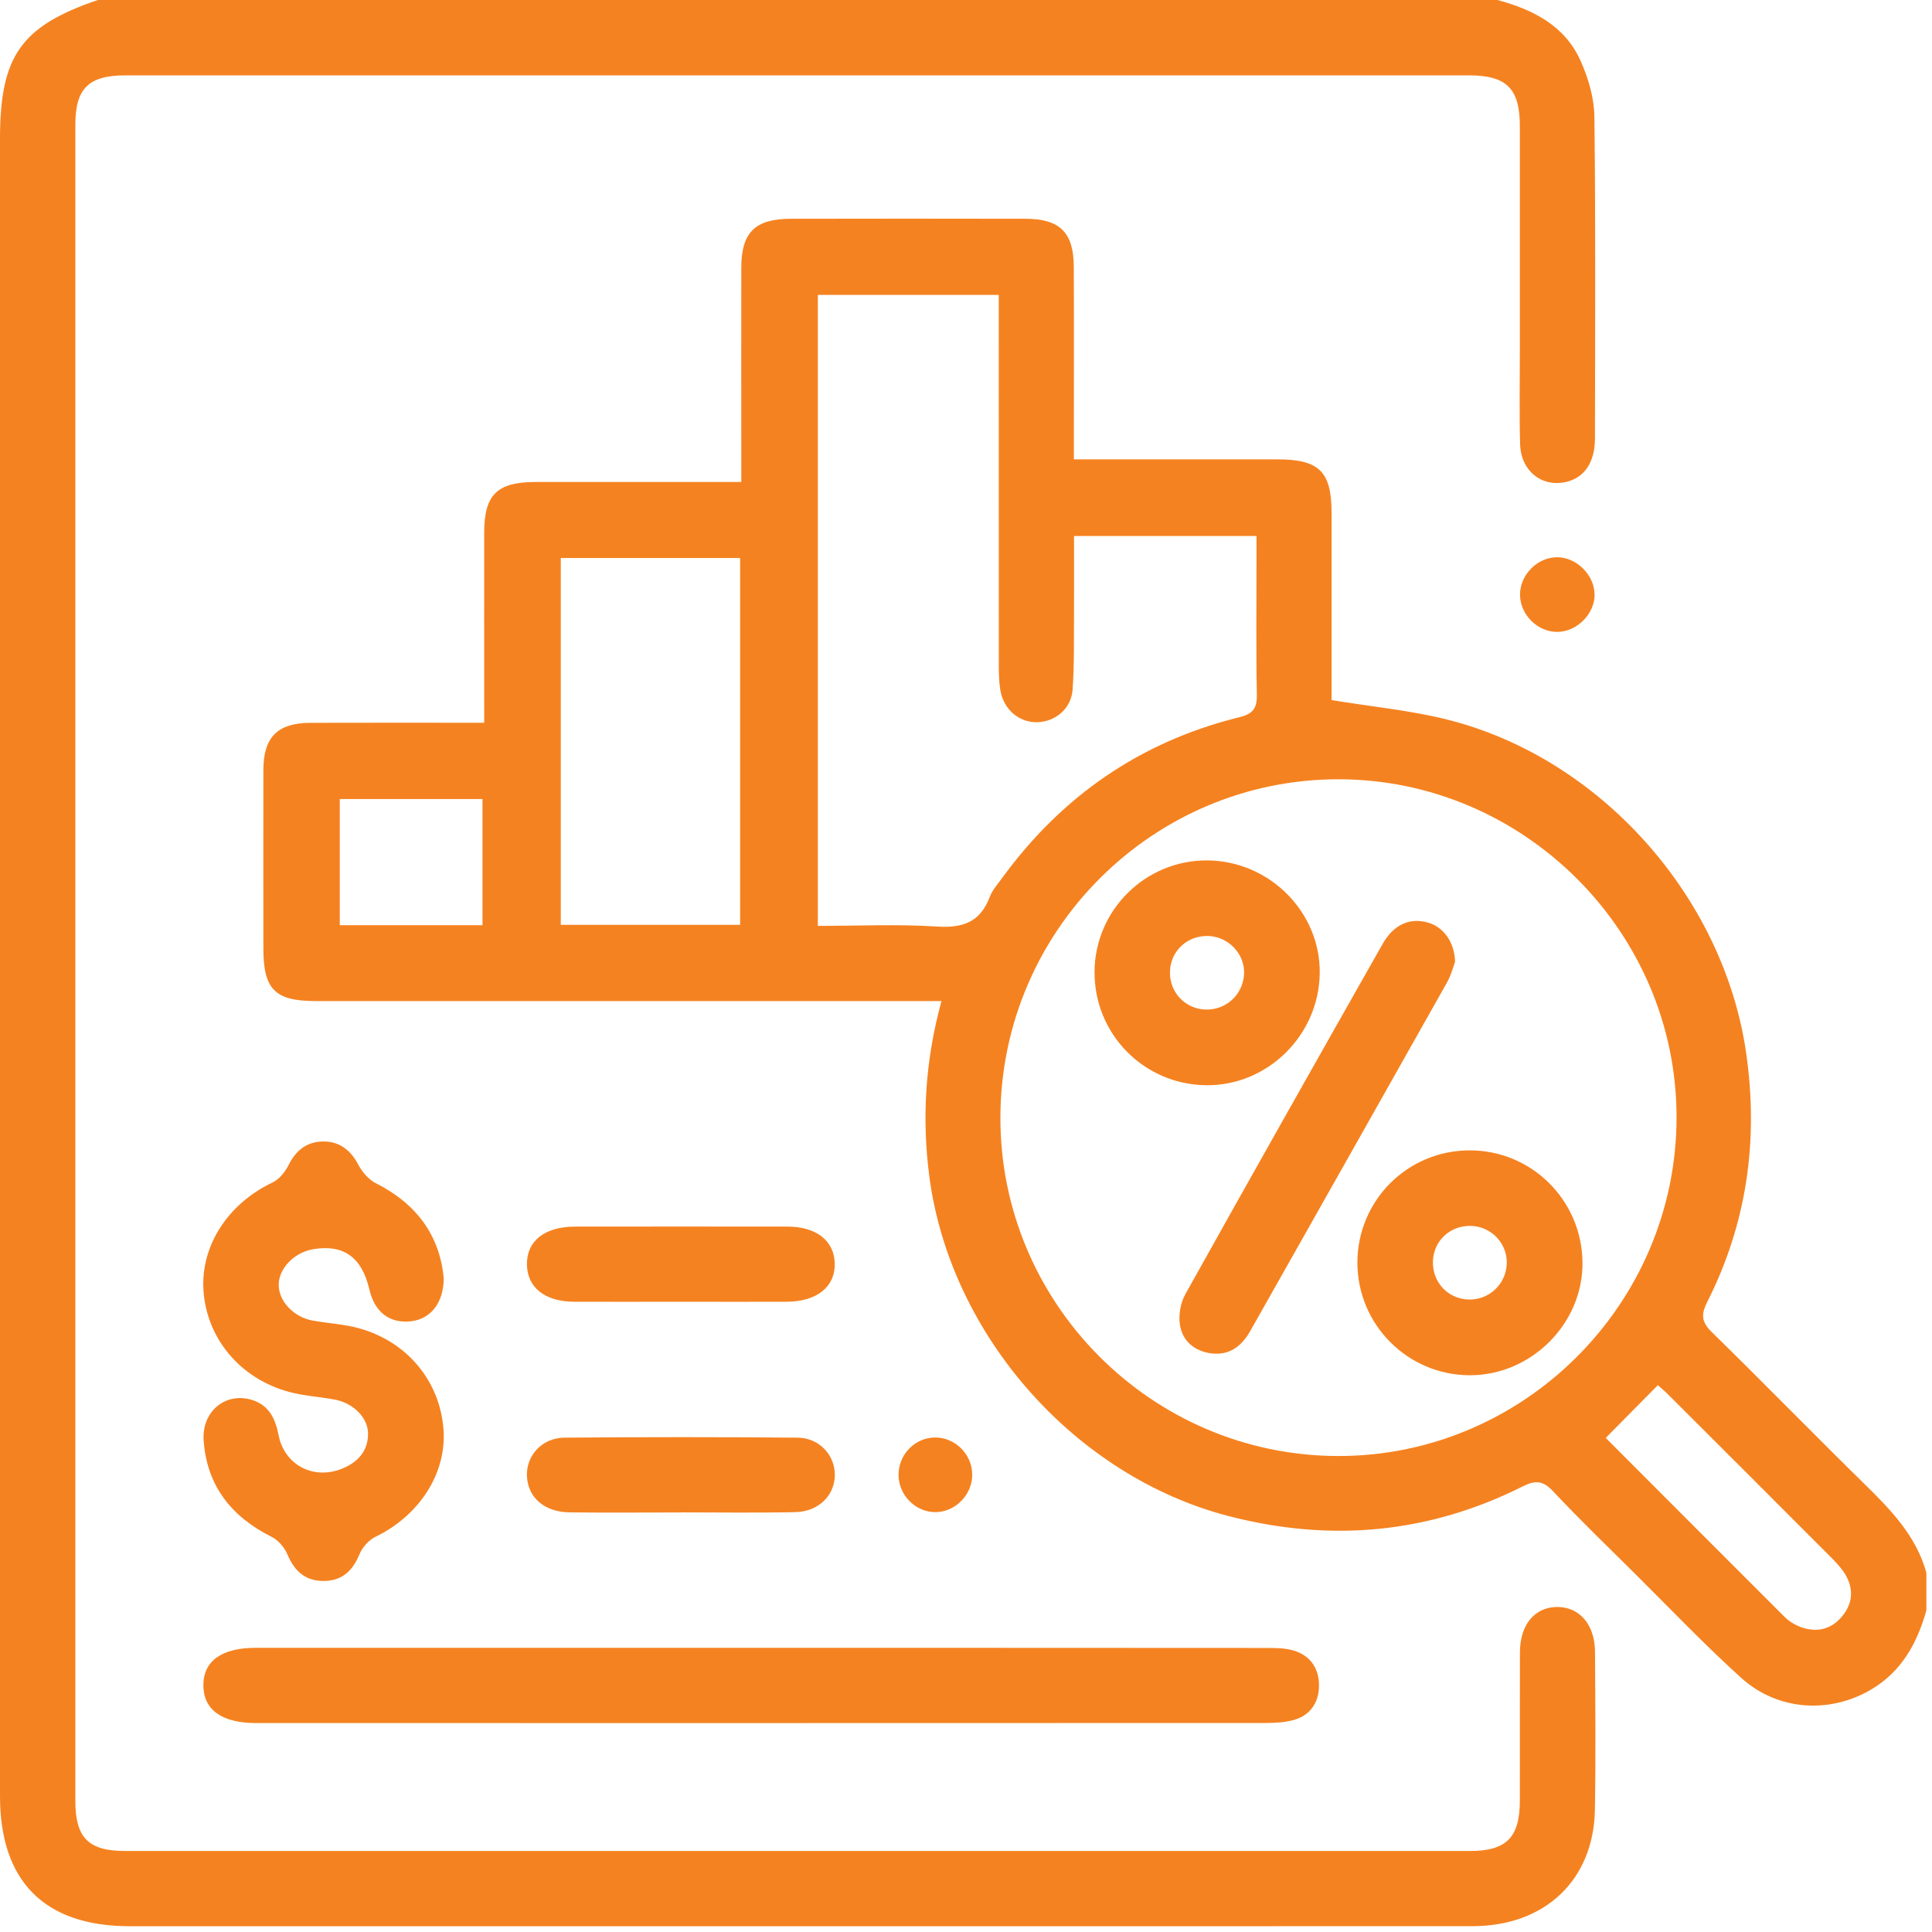 <svg width="46" height="46" viewBox="0 0 46 46" fill="none" xmlns="http://www.w3.org/2000/svg">
<g clip-path="url(#clip0_17739_735)">
<path d="M45.866 38.342C45.646 39.126 45.274 39.803 44.544 40.231C43.559 40.808 42.327 40.733 41.461 39.953C40.576 39.154 39.751 38.285 38.904 37.445C38.258 36.804 37.602 36.172 36.979 35.507C36.742 35.255 36.563 35.236 36.26 35.388C34.02 36.514 31.684 36.726 29.26 36.099C25.59 35.151 22.623 31.785 22.127 28.013C21.945 26.619 22.03 25.248 22.416 23.835C22.2 23.835 22.027 23.835 21.855 23.835C17.077 23.835 12.3 23.835 7.523 23.835C6.547 23.835 6.271 23.559 6.271 22.584C6.271 21.166 6.267 19.748 6.271 18.33C6.273 17.551 6.608 17.214 7.391 17.21C8.749 17.205 10.105 17.209 11.529 17.209C11.529 17.021 11.529 16.863 11.529 16.704C11.529 15.36 11.527 14.017 11.529 12.673C11.531 11.777 11.839 11.477 12.749 11.476C14.36 11.475 15.971 11.476 17.65 11.476C17.65 11.297 17.65 11.14 17.65 10.983C17.65 9.446 17.647 7.908 17.65 6.371C17.651 5.535 17.977 5.211 18.823 5.209C20.689 5.205 22.555 5.205 24.422 5.209C25.234 5.211 25.563 5.535 25.566 6.347C25.573 7.706 25.568 9.065 25.568 10.422C25.568 10.583 25.568 10.743 25.568 10.937C26.623 10.937 27.622 10.937 28.62 10.937C29.217 10.937 29.814 10.937 30.412 10.937C31.41 10.937 31.703 11.227 31.704 12.209C31.704 13.553 31.704 14.896 31.704 16.24V16.669C32.651 16.824 33.559 16.91 34.435 17.127C38.101 18.036 41.048 21.359 41.578 25.09C41.872 27.159 41.591 29.132 40.649 30.998C40.496 31.301 40.511 31.477 40.76 31.72C41.977 32.909 43.165 34.129 44.379 35.32C45.011 35.939 45.621 36.562 45.866 37.446V38.342ZM39.918 26.617C39.927 22.195 36.283 18.55 31.859 18.554C27.442 18.559 23.84 22.155 23.819 26.583C23.798 31.018 27.41 34.654 31.848 34.667C36.273 34.681 39.909 31.053 39.918 26.617ZM19.472 7.021V22.045C20.441 22.045 21.382 22 22.317 22.061C22.932 22.1 23.34 21.95 23.565 21.357C23.626 21.194 23.752 21.054 23.857 20.909C25.281 18.955 27.155 17.657 29.508 17.077C29.831 16.997 29.932 16.866 29.925 16.536C29.904 15.462 29.917 14.387 29.917 13.313V12.762H25.572C25.572 13.372 25.575 13.951 25.572 14.53C25.567 15.156 25.581 15.784 25.539 16.408C25.51 16.865 25.141 17.177 24.709 17.195C24.269 17.212 23.891 16.894 23.816 16.424C23.786 16.233 23.781 16.038 23.781 15.845C23.779 13.084 23.78 10.322 23.78 7.561C23.78 7.389 23.78 7.215 23.78 7.021H19.473H19.472ZM13.352 13.286V22.02H17.622V13.286H13.352ZM38.232 34.236C39.628 35.634 41.058 37.069 42.492 38.5C42.585 38.592 42.704 38.669 42.825 38.72C43.189 38.87 43.538 38.827 43.812 38.538C44.094 38.239 44.157 37.879 43.949 37.51C43.862 37.358 43.738 37.222 43.612 37.096C42.307 35.788 41 34.482 39.692 33.177C39.611 33.096 39.521 33.025 39.472 32.981C39.052 33.405 38.656 33.805 38.231 34.236H38.232ZM11.488 22.029V19.024H8.09V22.029H11.488Z" fill="#F58220"/>
<path d="M35.654 0C36.502 0.229 37.26 0.611 37.635 1.452C37.819 1.864 37.956 2.334 37.962 2.779C37.992 5.332 37.979 7.884 37.975 10.438C37.975 10.987 37.742 11.344 37.344 11.46C36.745 11.634 36.209 11.235 36.193 10.571C36.172 9.84 36.187 9.108 36.187 8.377C36.187 6.585 36.188 4.794 36.187 3.002C36.187 2.106 35.87 1.794 34.968 1.794C24.31 1.794 13.651 1.794 2.992 1.794C2.109 1.794 1.794 2.104 1.794 2.973C1.794 16.274 1.794 29.575 1.794 42.877C1.794 43.756 2.105 44.071 2.978 44.071C13.651 44.071 24.325 44.071 34.999 44.071C35.866 44.071 36.185 43.749 36.187 42.877C36.189 41.698 36.185 40.519 36.189 39.34C36.191 38.683 36.538 38.267 37.07 38.261C37.601 38.256 37.972 38.676 37.976 39.323C37.984 40.577 37.995 41.831 37.974 43.085C37.946 44.762 36.788 45.859 35.063 45.861C30.107 45.864 25.15 45.862 20.194 45.862C14.491 45.862 8.79 45.862 3.087 45.862C1.061 45.862 0 44.795 0 42.763C0 29.611 0 16.459 0 3.308C0 1.332 0.498 0.625 2.329 0H35.654Z" fill="#F58220"/>
<path d="M18.18 39.234C22.181 39.234 26.183 39.234 30.184 39.237C30.391 39.237 30.607 39.241 30.802 39.299C31.21 39.421 31.41 39.74 31.405 40.145C31.399 40.53 31.202 40.84 30.81 40.95C30.599 41.009 30.369 41.023 30.148 41.023C22.131 41.026 14.113 41.026 6.096 41.025C5.285 41.025 4.846 40.711 4.842 40.132C4.839 39.55 5.275 39.234 6.087 39.234C10.118 39.234 14.149 39.234 18.18 39.234Z" fill="#F58220"/>
<path d="M10.565 30.445C10.56 31.026 10.249 31.405 9.789 31.459C9.281 31.518 8.921 31.244 8.796 30.707C8.616 29.936 8.188 29.625 7.467 29.741C7.006 29.815 6.63 30.204 6.636 30.601C6.64 30.983 6.992 31.359 7.439 31.441C7.805 31.508 8.182 31.526 8.539 31.623C9.693 31.939 10.472 32.881 10.559 34.029C10.64 35.074 9.986 36.086 8.937 36.592C8.778 36.669 8.625 36.844 8.557 37.01C8.39 37.418 8.123 37.65 7.682 37.642C7.261 37.635 7.009 37.4 6.846 37.016C6.777 36.85 6.63 36.674 6.473 36.595C5.517 36.118 4.928 35.386 4.849 34.304C4.798 33.606 5.37 33.138 5.998 33.331C6.406 33.457 6.556 33.777 6.633 34.17C6.772 34.881 7.461 35.241 8.138 34.971C8.513 34.821 8.765 34.556 8.763 34.131C8.762 33.758 8.414 33.409 7.981 33.326C7.616 33.256 7.238 33.237 6.881 33.14C5.724 32.827 4.93 31.877 4.846 30.747C4.766 29.674 5.421 28.661 6.491 28.153C6.651 28.077 6.793 27.898 6.875 27.732C7.054 27.371 7.332 27.172 7.719 27.178C8.087 27.183 8.349 27.385 8.527 27.724C8.62 27.901 8.774 28.083 8.947 28.171C9.921 28.661 10.476 29.424 10.565 30.443V30.445Z" fill="#F58220"/>
<path d="M16.221 30.994C15.37 30.994 14.52 30.997 13.669 30.994C12.976 30.991 12.554 30.656 12.546 30.11C12.538 29.548 12.967 29.206 13.691 29.205C15.377 29.203 17.063 29.203 18.749 29.205C19.44 29.205 19.865 29.544 19.875 30.087C19.885 30.642 19.445 30.992 18.727 30.994C17.892 30.997 17.055 30.994 16.221 30.994Z" fill="#F58220"/>
<path d="M16.207 36.011C15.326 36.011 14.446 36.019 13.566 36.009C12.965 36.002 12.574 35.661 12.547 35.156C12.52 34.666 12.896 34.236 13.438 34.23C15.288 34.214 17.138 34.214 18.988 34.23C19.509 34.235 19.878 34.644 19.877 35.116C19.876 35.602 19.492 35.991 18.939 36.003C18.029 36.023 17.119 36.009 16.208 36.009V36.011H16.207Z" fill="#F58220"/>
<path d="M37.967 14.146C37.974 14.608 37.555 15.037 37.087 15.045C36.617 15.053 36.198 14.643 36.191 14.169C36.185 13.695 36.592 13.275 37.063 13.268C37.526 13.26 37.958 13.682 37.965 14.145L37.967 14.146Z" fill="#F58220"/>
<path d="M21.394 35.129C21.387 34.641 21.772 34.236 22.253 34.226C22.729 34.216 23.14 34.616 23.148 35.098C23.157 35.577 22.76 35.993 22.285 36.003C21.811 36.013 21.401 35.61 21.394 35.129Z" fill="#F58220"/>
<path d="M26.06 23.14C26.07 21.662 27.279 20.472 28.755 20.486C30.233 20.501 31.445 21.725 31.422 23.18C31.4 24.654 30.175 25.857 28.715 25.839C27.234 25.821 26.051 24.618 26.061 23.139L26.06 23.14ZM28.781 22.286C28.284 22.264 27.88 22.626 27.857 23.115C27.833 23.607 28.202 24.014 28.691 24.037C29.179 24.059 29.589 23.692 29.62 23.205C29.651 22.731 29.265 22.309 28.781 22.286Z" fill="#F58220"/>
<path d="M32.319 30.064C32.319 28.588 33.505 27.396 34.982 27.39C36.454 27.383 37.654 28.562 37.678 30.04C37.703 31.505 36.46 32.753 34.983 32.744C33.511 32.735 32.321 31.538 32.319 30.064ZM35.027 29.188C34.529 29.173 34.133 29.54 34.117 30.031C34.102 30.527 34.471 30.924 34.962 30.941C35.448 30.958 35.855 30.58 35.875 30.095C35.895 29.611 35.514 29.204 35.026 29.188H35.027Z" fill="#F58220"/>
<path d="M34.645 22.899C34.604 23.007 34.554 23.212 34.454 23.39C32.896 26.158 31.331 28.923 29.769 31.689C29.561 32.06 29.259 32.284 28.822 32.221C28.432 32.165 28.148 31.921 28.092 31.535C28.058 31.304 28.109 31.017 28.223 30.813C29.778 28.026 31.348 25.248 32.922 22.471C33.186 22.006 33.576 21.843 34.005 21.968C34.363 22.071 34.633 22.426 34.644 22.899H34.645Z" fill="#F58220"/>
</g>
<defs>
<clipPath id="clip0_17739_735">
<rect width="45.866" height="45.863" fill="white"/>
</clipPath>
</defs>
</svg>
